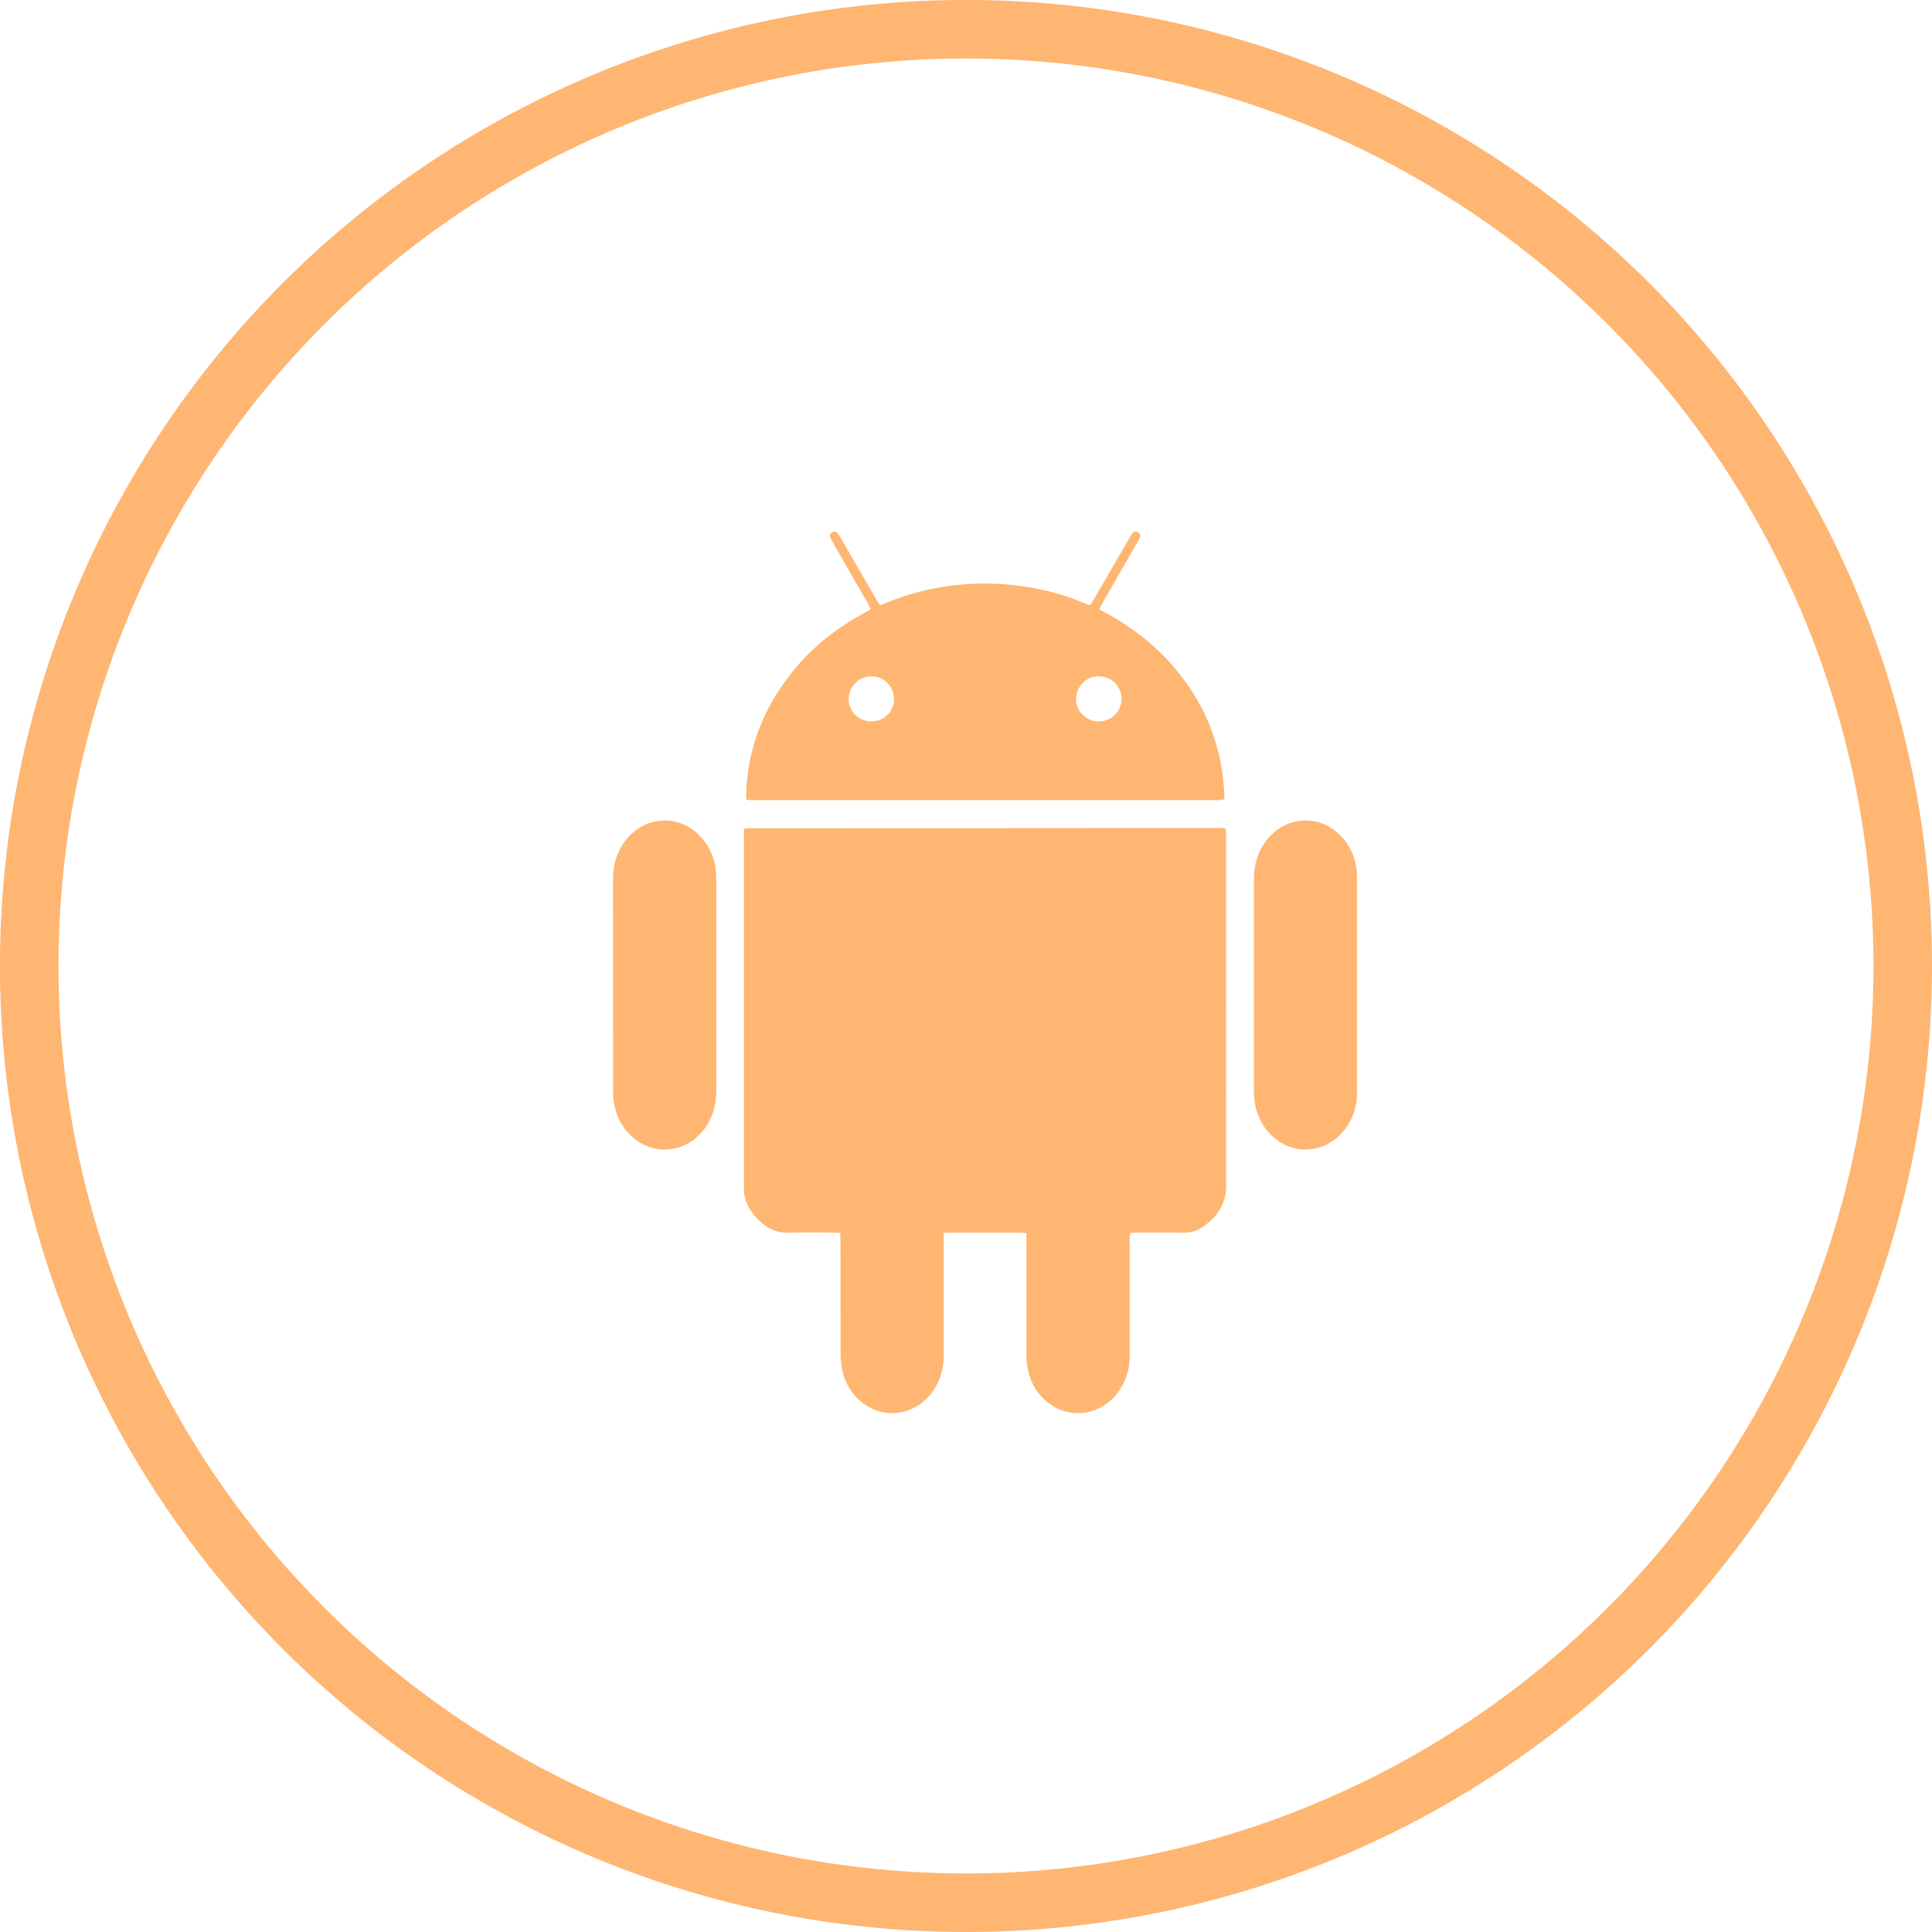 <?xml version="1.0" encoding="utf-8"?>
<!-- Generator: Adobe Illustrator 16.0.0, SVG Export Plug-In . SVG Version: 6.00 Build 0)  -->
<!DOCTYPE svg PUBLIC "-//W3C//DTD SVG 1.1//EN" "http://www.w3.org/Graphics/SVG/1.1/DTD/svg11.dtd">
<svg version="1.1" id="Ebene_1" xmlns="http://www.w3.org/2000/svg" xmlns:xlink="http://www.w3.org/1999/xlink" x="0px" y="0px"
	 width="93.58px" height="93.58px" viewBox="0 0 93.58 93.58" enable-background="new 0 0 93.58 93.58" xml:space="preserve">
<g>
	<g>
		<circle fill="none" stroke="#FEB672" stroke-width="2.835" stroke-miterlimit="10" cx="46.789" cy="46.789" r="45.374"/>
	</g>
	<g>
		<path fill-rule="evenodd" clip-rule="evenodd" fill="#FEB672" d="M45.708,59.723c0,0.17,0,0.303,0,0.436
			c0,1.835-0.003,3.67,0,5.505c0.002,0.512-0.109,0.992-0.35,1.443c-0.186,0.348-0.436,0.643-0.754,0.878
			c-0.863,0.637-2.012,0.618-2.848-0.054c-0.553-0.443-0.875-1.027-0.99-1.723c-0.035-0.219-0.049-0.443-0.05-0.664
			c-0.004-1.803-0.002-3.604-0.003-5.405c0-0.132-0.004-0.263-0.008-0.417c-0.115-0.008-0.211-0.02-0.308-0.02
			c-0.757-0.001-1.513-0.01-2.269,0.004c-0.41,0.007-0.764-0.12-1.086-0.357c-0.346-0.254-0.62-0.571-0.815-0.955
			c-0.128-0.251-0.202-0.516-0.195-0.801c0.005-0.189,0.001-0.379,0.001-0.567c0-5.483,0-10.966,0-16.448
			c0-0.143-0.02-0.287,0.021-0.419c0.03-0.018,0.049-0.038,0.068-0.038c7.674-0.006,15.347-0.01,23.019-0.014
			c0.066,0,0.131,0.01,0.217,0.018c0.01,0.072,0.023,0.135,0.025,0.197c0.006,0.077,0.002,0.155,0.002,0.233
			c0,5.616-0.006,11.232,0.006,16.849c0.002,0.97-0.479,1.607-1.246,2.094c-0.238,0.151-0.508,0.209-0.795,0.207
			c-0.756-0.008-1.512-0.003-2.268-0.002c-0.109,0-0.219,0.009-0.332,0.014c-0.051,0.135-0.031,0.258-0.031,0.377
			c-0.002,1.823-0.002,3.646-0.002,5.471c0,0.279-0.008,0.557-0.076,0.828c-0.166,0.646-0.492,1.188-1.033,1.59
			c-0.883,0.653-2.061,0.621-2.9-0.088c-0.641-0.54-0.939-1.25-0.992-2.074c-0.008-0.122-0.002-0.244-0.002-0.367
			c0-1.779,0-3.559,0-5.338c0-0.121,0-0.242,0-0.377c-0.07-0.014-0.123-0.033-0.174-0.033c-1.213-0.002-2.425-0.002-3.636-0.001
			C45.852,59.703,45.798,59.714,45.708,59.723z"/>
		<path fill-rule="evenodd" clip-rule="evenodd" fill="#FEB672" d="M42.176,29.489c-0.049-0.092-0.098-0.19-0.152-0.285
			c-0.56-0.975-1.119-1.947-1.678-2.921c-0.05-0.087-0.1-0.175-0.135-0.267c-0.037-0.099,0.016-0.196,0.114-0.248
			c0.084-0.043,0.176-0.03,0.24,0.051c0.062,0.077,0.113,0.164,0.162,0.25c0.564,0.971,1.127,1.943,1.689,2.914
			c0.061,0.105,0.125,0.208,0.195,0.324c0.07-0.019,0.135-0.027,0.193-0.053c0.902-0.389,1.84-0.657,2.808-0.818
			c1.069-0.178,2.143-0.217,3.223-0.122c1.318,0.114,2.584,0.427,3.801,0.945c0.029,0.013,0.062,0.024,0.094,0.032
			c0.021,0.006,0.043,0.006,0.086,0.01c0.053-0.086,0.113-0.178,0.168-0.272c0.568-0.98,1.137-1.962,1.707-2.942
			c0.049-0.086,0.098-0.175,0.158-0.254c0.072-0.094,0.178-0.111,0.266-0.061c0.109,0.062,0.146,0.166,0.092,0.283
			c-0.041,0.091-0.094,0.176-0.145,0.264c-0.553,0.963-1.107,1.927-1.662,2.891c-0.053,0.094-0.102,0.192-0.16,0.303
			c0.109,0.061,0.205,0.115,0.303,0.166c1.688,0.904,3.09,2.127,4.143,3.734c0.844,1.285,1.361,2.691,1.547,4.219
			c0.043,0.352,0.055,0.707,0.082,1.076c-0.084,0.02-0.145,0.042-0.205,0.047c-0.09,0.008-0.178,0.003-0.268,0.003
			c-7.418,0-14.833,0-22.251-0.001c-0.141,0-0.286,0.021-0.445-0.034c-0.002-0.112-0.008-0.221-0.003-0.329
			c0.083-2.162,0.835-4.076,2.169-5.767c0.971-1.231,2.168-2.194,3.547-2.933c0.089-0.047,0.177-0.095,0.264-0.145
			C42.14,29.54,42.152,29.518,42.176,29.489z M54.319,33.902c0.033-0.501-0.334-1.108-1.059-1.141
			c-0.621-0.027-1.109,0.454-1.139,1.064c-0.027,0.587,0.453,1.093,1.047,1.118C53.788,34.97,54.302,34.505,54.319,33.902z
			 M43.304,33.864c0.002-0.605-0.496-1.119-1.098-1.105c-0.718,0.016-1.104,0.594-1.103,1.104c0.003,0.592,0.485,1.073,1.085,1.081
			C42.806,34.952,43.302,34.472,43.304,33.864z"/>
		<path fill-rule="evenodd" clip-rule="evenodd" fill="#FEB672" d="M34.693,47.722c0,1.711-0.002,3.423,0.001,5.135
			c0.001,0.394-0.06,0.773-0.199,1.142c-0.161,0.423-0.409,0.787-0.749,1.087c-0.895,0.787-2.176,0.799-3.078,0.02
			c-0.623-0.539-0.918-1.238-0.969-2.051c-0.004-0.045-0.002-0.089-0.002-0.133c0-3.469,0-6.936-0.001-10.403
			c0-0.371,0.063-0.729,0.193-1.076c0.18-0.479,0.466-0.883,0.87-1.198c0.857-0.668,2.02-0.672,2.871,0.002
			c0.678,0.536,1.002,1.258,1.059,2.107c0.008,0.123,0.004,0.245,0.004,0.367C34.693,44.387,34.693,46.054,34.693,47.722z"/>
		<path fill-rule="evenodd" clip-rule="evenodd" fill="#FEB672" d="M65.728,47.699c0,1.733-0.002,3.468,0.002,5.202
			c0.002,0.395-0.064,0.773-0.211,1.139c-0.154,0.388-0.383,0.726-0.691,1.008c-0.939,0.859-2.311,0.844-3.227-0.041
			c-0.572-0.554-0.832-1.245-0.865-2.031c-0.004-0.078-0.002-0.156-0.002-0.233c0-3.356,0-6.713,0-10.069
			c0-0.336,0.027-0.666,0.117-0.989c0.133-0.469,0.363-0.881,0.709-1.228c0.949-0.949,2.396-0.955,3.346-0.006
			c0.51,0.509,0.77,1.134,0.818,1.848c0.008,0.122,0.004,0.244,0.004,0.367C65.728,44.343,65.728,46.021,65.728,47.699z"/>
	</g>
</g>
</svg>
